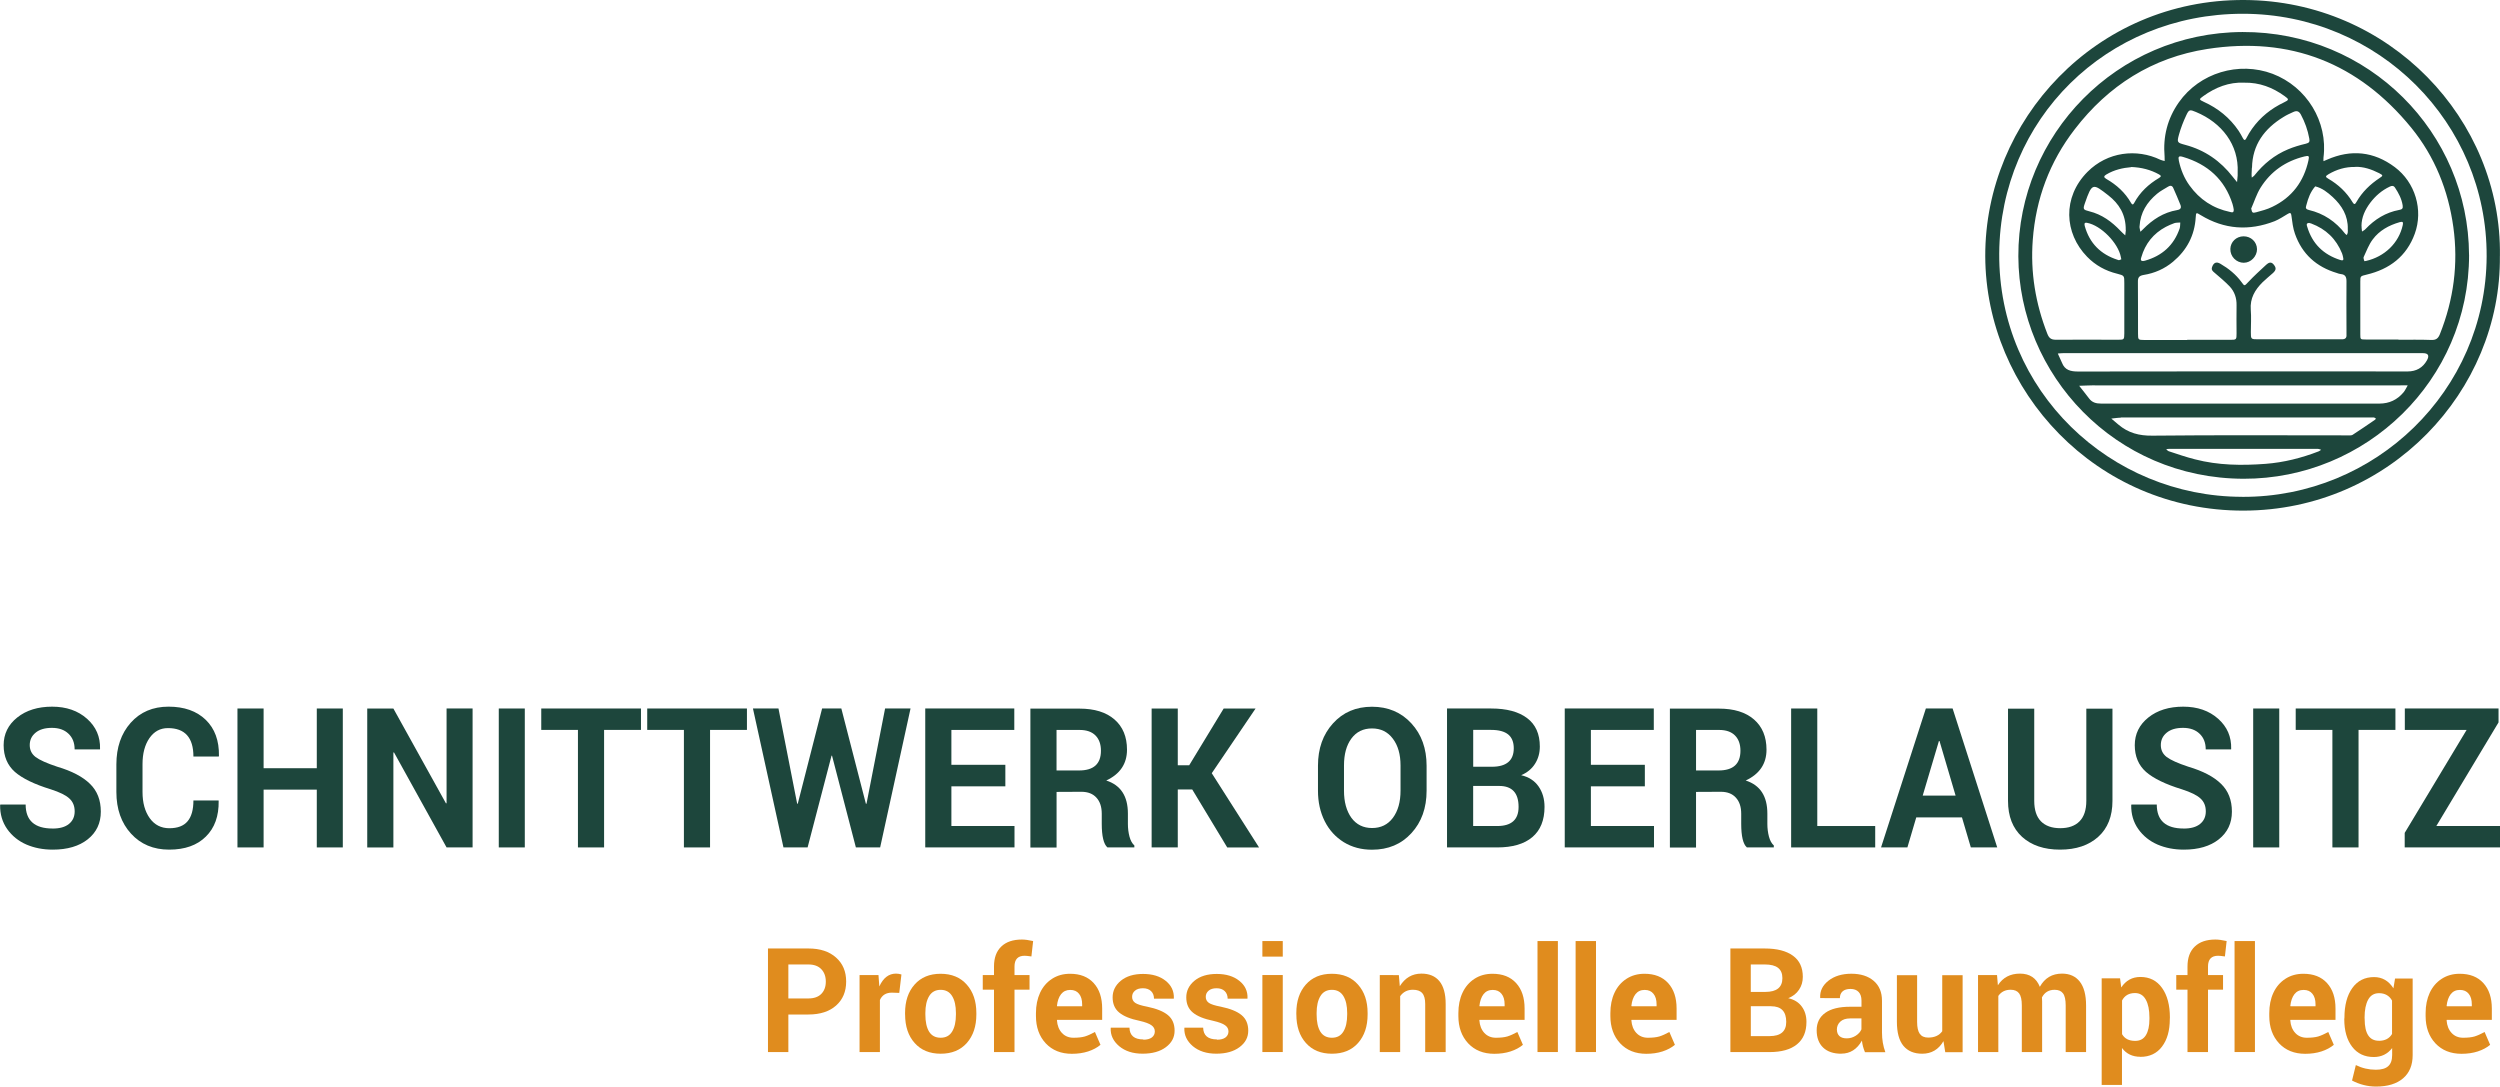 <svg xmlns="http://www.w3.org/2000/svg" viewBox="0 0 612 266">
  <defs>
    <style>
      .st0 {
        fill: #1d463c;
      }

      .st1 {
        fill: #e08c1e;
      }
    </style>
  </defs>
  <path class="st1" d="M192.99,236.1v8.32h4.92c1.37,0,2.42-.38,3.15-1.12.73-.75,1.1-1.75,1.1-3s-.37-2.28-1.1-3.04c-.73-.77-1.78-1.16-3.15-1.16h-4.92ZM197.91,248.35h-4.92v9.19h-4.99v-25.35h9.91c2.85,0,5.09.74,6.74,2.21,1.66,1.46,2.49,3.42,2.49,5.88s-.82,4.41-2.47,5.88c-1.65,1.46-3.9,2.19-6.76,2.19Z"/>
  <path class="st1" d="M215.39,257.54h-4.97v-18.85h4.63l.21,2.79c.95-2.09,2.31-3.14,4.08-3.14.43,0,.87.07,1.33.21l-.53,4.51-1.82-.06c-1.4,0-2.38.6-2.92,1.8v12.73Z"/>
  <path class="st1" d="M226.53,247.98v.37c0,1.79.3,3.19.91,4.2.62.99,1.56,1.49,2.83,1.49s2.2-.5,2.81-1.51c.62-1.01.93-2.4.93-4.18v-.37c0-1.76-.31-3.14-.93-4.14-.62-1.02-1.56-1.53-2.81-1.53s-2.19.51-2.81,1.53-.93,2.4-.93,4.14ZM221.56,248.35v-.37c0-2.88.77-5.19,2.32-6.95,1.56-1.77,3.68-2.65,6.38-2.65s4.84.88,6.4,2.65c1.57,1.76,2.35,4.07,2.35,6.95v.37c0,2.89-.78,5.21-2.33,6.97-1.56,1.76-3.69,2.63-6.4,2.63s-4.82-.88-6.38-2.63c-1.56-1.75-2.33-4.08-2.33-6.97Z"/>
  <path class="st1" d="M248.36,257.54h-5.03v-15.27h-2.75v-3.58h2.75v-2.09c0-2.12.59-3.74,1.78-4.88,1.19-1.15,2.87-1.72,5.05-1.72.73,0,1.65.12,2.75.37l-.42,3.77c-.82-.12-1.38-.17-1.67-.17-1.64,0-2.47.88-2.47,2.63v2.09h3.68v3.58h-3.68v15.27Z"/>
  <path class="st1" d="M264.91,245.87c0-1.11-.25-1.97-.76-2.59-.49-.63-1.21-.95-2.16-.95s-1.69.35-2.24,1.04c-.55.7-.88,1.65-1.01,2.87l.06.1h6.11v-.46ZM262.39,257.97c-2.66,0-4.79-.86-6.4-2.57-1.59-1.72-2.39-3.94-2.39-6.68v-.7c0-1.87.34-3.54,1.01-4.99.68-1.46,1.66-2.59,2.92-3.41,1.28-.83,2.75-1.24,4.42-1.24,2.48,0,4.41.76,5.79,2.28,1.38,1.51,2.07,3.59,2.07,6.23v2.77h-11.03l-.04.12c.09,1.28.5,2.31,1.23,3.1.73.77,1.67,1.16,2.81,1.16s2.07-.1,2.79-.31c.72-.22,1.54-.59,2.47-1.1l1.35,3.13v.02c-.8.67-1.8,1.21-3.02,1.61-1.2.39-2.53.58-3.99.58Z"/>
  <path class="st1" d="M279.87,254.46v.06c.91,0,1.61-.18,2.09-.54.49-.37.74-.87.74-1.49s-.28-1.12-.83-1.51c-.54-.4-1.51-.76-2.9-1.08-2.25-.46-3.92-1.14-4.99-2.03-1.08-.89-1.61-2.13-1.61-3.72s.67-2.96,2.01-4.07c1.36-1.11,3.17-1.66,5.45-1.66s4.13.56,5.52,1.68c1.4,1.11,2.07,2.54,2.01,4.28l-.04.1h-4.82c0-.77-.24-1.39-.72-1.86-.48-.46-1.15-.7-1.99-.7s-1.49.2-1.95.6c-.47.39-.7.89-.7,1.51s.25,1.11.76,1.47c.51.35,1.47.66,2.9.93,2.33.48,4.03,1.17,5.11,2.07,1.09.9,1.63,2.17,1.63,3.81s-.71,2.97-2.14,4.04c-1.42,1.06-3.31,1.59-5.68,1.59s-4.28-.61-5.75-1.84c-1.46-1.24-2.15-2.71-2.07-4.41l.02-.12h4.57c.05,1.92,1.18,2.88,3.4,2.88Z"/>
  <path class="st1" d="M297.9,254.46v.06c.91,0,1.61-.18,2.09-.54.49-.37.74-.87.74-1.49s-.28-1.12-.83-1.51c-.54-.4-1.51-.76-2.9-1.08-2.25-.46-3.92-1.14-4.99-2.03-1.08-.89-1.61-2.13-1.61-3.72s.67-2.96,2.01-4.07c1.35-1.11,3.17-1.66,5.45-1.66s4.13.56,5.52,1.68c1.4,1.11,2.08,2.54,2.01,4.28l-.04.1h-4.82c0-.77-.24-1.39-.72-1.86-.48-.46-1.14-.7-1.99-.7s-1.49.2-1.95.6c-.47.39-.7.89-.7,1.51s.25,1.11.76,1.47c.51.35,1.47.66,2.9.93,2.33.48,4.03,1.17,5.11,2.07,1.09.9,1.63,2.17,1.63,3.81s-.71,2.97-2.15,4.04c-1.42,1.06-3.31,1.59-5.67,1.59s-4.28-.61-5.75-1.84c-1.45-1.24-2.14-2.71-2.07-4.41l.02-.12h4.58c.05,1.92,1.18,2.88,3.4,2.88Z"/>
  <path class="st1" d="M314.02,238.69v18.85h-4.99v-18.85h4.99ZM314.02,230.37v3.81h-4.99v-3.81h4.99Z"/>
  <path class="st1" d="M322.31,247.98v.37c0,1.79.3,3.19.91,4.2.62.99,1.56,1.49,2.83,1.49s2.2-.5,2.81-1.51c.62-1.01.93-2.4.93-4.18v-.37c0-1.76-.31-3.14-.93-4.14-.62-1.02-1.56-1.53-2.81-1.53s-2.19.51-2.81,1.53c-.62,1.02-.93,2.4-.93,4.14ZM317.34,248.35v-.37c0-2.88.77-5.19,2.32-6.95,1.56-1.77,3.68-2.65,6.38-2.65s4.84.88,6.4,2.65c1.57,1.76,2.35,4.07,2.35,6.95v.37c0,2.89-.78,5.21-2.33,6.97-1.56,1.76-3.69,2.63-6.4,2.63s-4.82-.88-6.38-2.63c-1.56-1.75-2.33-4.08-2.33-6.97Z"/>
  <path class="st1" d="M347.96,238.34c1.91,0,3.38.61,4.4,1.84s1.54,3.09,1.54,5.59v11.77h-5.01v-11.77c0-1.24-.25-2.13-.74-2.67-.48-.54-1.24-.81-2.28-.81-1.32,0-2.35.52-3.11,1.57v13.68h-4.99v-18.85l4.67.02.23,2.71c1.28-2.05,3.04-3.08,5.3-3.08Z"/>
  <path class="st1" d="M368.33,245.87c0-1.11-.25-1.97-.76-2.59-.49-.63-1.21-.95-2.16-.95s-1.7.35-2.24,1.04c-.54.7-.88,1.65-1.01,2.87l.06.1h6.11v-.46ZM365.8,257.97c-2.66,0-4.79-.86-6.4-2.57-1.59-1.72-2.39-3.94-2.39-6.68v-.7c0-1.87.33-3.54,1.01-4.99.68-1.46,1.66-2.59,2.92-3.41,1.28-.83,2.75-1.24,4.42-1.24,2.48,0,4.41.76,5.79,2.28,1.38,1.51,2.07,3.59,2.07,6.23v2.77h-11.03l-.04.12c.09,1.28.5,2.31,1.23,3.1.73.77,1.67,1.16,2.81,1.16s2.07-.1,2.79-.31c.72-.22,1.54-.59,2.47-1.1l1.35,3.13v.02c-.8.67-1.8,1.21-3.02,1.61-1.2.39-2.53.58-3.99.58Z"/>
  <path class="st1" d="M381.37,230.37v27.17h-4.99v-27.17h4.99Z"/>
  <path class="st1" d="M390.7,230.37v27.17h-4.99v-27.17h4.99Z"/>
  <path class="st1" d="M405.53,245.87c0-1.11-.25-1.97-.76-2.59-.49-.63-1.21-.95-2.16-.95s-1.7.35-2.24,1.04c-.54.7-.88,1.65-1.01,2.87l.06.1h6.11v-.46ZM403.01,257.97c-2.66,0-4.79-.86-6.4-2.57-1.59-1.72-2.39-3.94-2.39-6.68v-.7c0-1.87.33-3.54,1.01-4.99.68-1.46,1.66-2.59,2.92-3.41,1.28-.83,2.75-1.24,4.42-1.24,2.48,0,4.41.76,5.79,2.28,1.38,1.51,2.07,3.59,2.07,6.23v2.77h-11.03l-.04.12c.09,1.28.5,2.31,1.23,3.1.73.77,1.67,1.16,2.81,1.16s2.07-.1,2.79-.31c.72-.22,1.54-.59,2.47-1.1l1.35,3.13v.02c-.8.67-1.8,1.21-3.02,1.61-1.2.39-2.53.58-3.99.58Z"/>
  <path class="st1" d="M433.57,246.32h-4.97v7.32h4.59c2.72,0,4.08-1.16,4.08-3.48,0-2.56-1.23-3.83-3.7-3.83ZM428.59,236.1v6.72h3.59c1.35,0,2.39-.28,3.09-.83.71-.57,1.06-1.41,1.06-2.54s-.35-1.96-1.06-2.52c-.71-.56-1.8-.83-3.26-.83h-3.42ZM433.19,257.54h-9.59v-25.35h8.41c2.99,0,5.28.59,6.89,1.76,1.62,1.16,2.43,2.89,2.43,5.19,0,1.19-.31,2.24-.93,3.15-.61.92-1.49,1.61-2.64,2.07,1.46.32,2.56,1.01,3.32,2.05.76,1.03,1.14,2.28,1.14,3.74,0,2.43-.78,4.26-2.34,5.52-1.54,1.25-3.78,1.88-6.7,1.88Z"/>
  <path class="st1" d="M450.76,257.95c-1.92,0-3.41-.5-4.46-1.51-1.05-1.01-1.58-2.42-1.58-4.24s.7-3.24,2.09-4.24c1.39-1.01,3.43-1.51,6.11-1.51h2.77v-1.49c0-.93-.23-1.64-.7-2.13-.47-.49-1.13-.74-1.99-.74s-1.49.2-1.94.6c-.44.4-.66.95-.66,1.66l-4.82-.02v-.1c-.09-1.64.59-3.02,2.03-4.16,1.45-1.13,3.32-1.7,5.6-1.7s4.11.58,5.47,1.74c1.35,1.16,2.03,2.78,2.03,4.86v7.8c0,1.69.27,3.29.82,4.8h-4.99c-.4-.95-.65-1.9-.74-2.83-1.21,2.13-2.89,3.19-5.03,3.19ZM449.66,252.1h.02c0,.63.2,1.14.61,1.53.42.38,1.01.56,1.79.56s1.52-.21,2.2-.64c.68-.44,1.15-.96,1.4-1.57v-2.67h-2.77c-1.04,0-1.84.26-2.41.79-.56.52-.84,1.18-.84,1.99Z"/>
  <path class="st1" d="M470.56,257.95c-2,0-3.54-.65-4.61-1.94-1.06-1.29-1.59-3.26-1.59-5.9v-11.38h4.95v11.42c0,1.35.22,2.33.66,2.94.44.61,1.13.91,2.05.91,1.56,0,2.7-.52,3.44-1.55v-13.72h4.99v18.85h-4.25l-.44-2.71c-1.19,2.05-2.92,3.08-5.2,3.08Z"/>
  <path class="st1" d="M499.87,244.11l.04,1.04v12.39h-4.97v-11.42c0-1.37-.22-2.35-.66-2.94-.44-.59-1.13-.89-2.07-.89-1.32,0-2.32.5-3.02,1.51v13.74h-4.97v-18.85h4.65l.21,2.5c1.23-1.9,3.03-2.85,5.41-2.85s4,1.08,4.86,3.23c1.2-2.15,3.01-3.23,5.43-3.23,1.87,0,3.32.65,4.35,1.96,1.02,1.3,1.54,3.25,1.54,5.83v11.42h-4.99v-11.42c0-1.39-.22-2.38-.66-2.96-.43-.58-1.11-.87-2.05-.87-1.4,0-2.43.61-3.08,1.82Z"/>
  <path class="st1" d="M523.96,258.7c-1.94,0-3.43-.72-4.5-2.15v9.04h-4.97v-26.09h4.5l.29,2.23c1.14-1.72,2.7-2.57,4.69-2.57,2.27,0,4.03.9,5.3,2.69,1.28,1.79,1.92,4.21,1.92,7.24l-.02.37c0,2.83-.64,5.08-1.92,6.76-1.26,1.66-3.02,2.5-5.28,2.5ZM526.18,249.45v-.37c0-1.86-.3-3.32-.89-4.37-.59-1.07-1.47-1.61-2.64-1.61-1.48,0-2.54.61-3.17,1.82v8.24c.62,1.1,1.69,1.65,3.21,1.65,1.18,0,2.05-.46,2.62-1.39.58-.94.87-2.26.87-3.97Z"/>
  <path class="st1" d="M540.53,257.54h-5.03v-15.27h-2.75v-3.58h2.75v-2.09c0-2.12.59-3.74,1.78-4.88,1.19-1.15,2.87-1.72,5.05-1.72.73,0,1.65.12,2.75.37l-.42,3.77c-.82-.12-1.38-.17-1.67-.17-1.65,0-2.47.88-2.47,2.63v2.09h3.68v3.58h-3.68v15.27Z"/>
  <path class="st1" d="M552.01,230.37v27.17h-4.99v-27.17h4.99Z"/>
  <path class="st1" d="M566.84,245.87c0-1.11-.25-1.97-.76-2.59-.49-.63-1.21-.95-2.16-.95s-1.7.35-2.24,1.04c-.54.7-.88,1.65-1.01,2.87l.06.1h6.11v-.46ZM564.31,257.97c-2.66,0-4.79-.86-6.4-2.57-1.59-1.72-2.39-3.94-2.39-6.68v-.7c0-1.87.33-3.54,1.01-4.99.68-1.46,1.66-2.59,2.92-3.41,1.28-.83,2.75-1.24,4.42-1.24,2.48,0,4.41.76,5.79,2.28,1.38,1.51,2.07,3.59,2.07,6.23v2.77h-11.03l-.04.12c.09,1.28.5,2.31,1.23,3.1.73.77,1.67,1.16,2.81,1.16s2.07-.1,2.79-.31c.72-.22,1.54-.59,2.47-1.1l1.35,3.13v.02c-.8.67-1.8,1.21-3.02,1.61-1.2.39-2.53.58-3.99.58Z"/>
  <path class="st1" d="M581.17,239.19c2,0,3.58.92,4.74,2.75l.4-2.4h4.31v18.75c0,2.45-.78,4.35-2.35,5.69-1.57,1.34-3.77,2.01-6.61,2.01-2.02,0-3.99-.49-5.88-1.47l.93-3.79c1.53.76,3.16,1.14,4.9,1.14,1.38,0,2.39-.29,3.02-.87.65-.57.97-1.48.97-2.73v-1.7c-1.13,1.46-2.63,2.19-4.5,2.19-2.25,0-4.02-.84-5.3-2.52-1.28-1.68-1.92-3.93-1.92-6.75l.04-.37c0-3.03.64-5.45,1.92-7.24,1.28-1.79,3.06-2.69,5.33-2.69ZM582.36,254.79c1.48,0,2.55-.56,3.21-1.67v-8.19c-.68-1.2-1.75-1.8-3.19-1.8-1.19,0-2.08.53-2.66,1.59-.58,1.06-.87,2.52-.87,4.39l.02.37c0,3.54,1.16,5.3,3.49,5.3Z"/>
  <path class="st1" d="M605.1,245.87c0-1.11-.25-1.97-.76-2.59-.49-.63-1.21-.95-2.16-.95s-1.7.35-2.24,1.04c-.54.7-.88,1.65-1.01,2.87l.06.1h6.11v-.46ZM602.58,257.97c-2.66,0-4.79-.86-6.4-2.57-1.59-1.72-2.39-3.94-2.39-6.68v-.7c0-1.87.34-3.54,1.01-4.99.68-1.46,1.66-2.59,2.92-3.41,1.28-.83,2.75-1.24,4.42-1.24,2.48,0,4.41.76,5.79,2.28,1.38,1.51,2.07,3.59,2.07,6.23v2.77h-11.03l-.04.12c.09,1.28.5,2.31,1.23,3.1.73.77,1.67,1.16,2.81,1.16s2.07-.1,2.79-.31c.72-.22,1.54-.59,2.47-1.1l1.35,3.13v.02c-.8.67-1.8,1.21-3.02,1.61-1.2.39-2.53.58-3.99.58Z"/>
  <path class="st0" d="M12.85,202.83h.05c1.72,0,3.04-.37,3.97-1.12.94-.76,1.41-1.79,1.41-3.09s-.43-2.36-1.29-3.14c-.84-.8-2.37-1.55-4.57-2.26-4.01-1.23-6.93-2.65-8.78-4.26-1.83-1.63-2.75-3.81-2.75-6.54s1.11-5.01,3.33-6.78c2.22-1.77,5.07-2.65,8.54-2.65s6.33.99,8.54,2.96c2.21,1.96,3.27,4.41,3.19,7.37l-.02.13h-6.2c0-1.61-.5-2.89-1.51-3.84-.99-.95-2.34-1.43-4.06-1.43s-3.06.4-4.01,1.2c-.94.78-1.41,1.78-1.41,3.01s.48,2.19,1.44,2.93c.97.73,2.73,1.52,5.26,2.36,3.62,1.07,6.3,2.48,8.05,4.21,1.77,1.71,2.65,3.98,2.65,6.8s-1.07,5.08-3.21,6.78c-2.12,1.68-4.98,2.52-8.56,2.52-2.35,0-4.5-.41-6.45-1.25-1.95-.85-3.51-2.11-4.7-3.79-1.18-1.68-1.76-3.63-1.73-5.84l.05-.16h6.2c0,3.91,2.2,5.87,6.59,5.87Z"/>
  <path class="st0" d="M47.35,195.95h6.16l.02.13c.06,3.69-.98,6.6-3.14,8.72-2.14,2.13-5.13,3.19-8.98,3.19s-6.96-1.31-9.34-3.92c-2.38-2.61-3.58-6.01-3.58-10.2v-6.75c0-4.15,1.17-7.55,3.5-10.18,2.34-2.63,5.43-3.95,9.27-3.95s6.88,1.07,9.1,3.22c2.22,2.15,3.3,5.09,3.24,8.83l-.05.16h-6.2c0-4.64-2.08-6.96-6.23-6.96-1.9,0-3.41.82-4.55,2.47-1.12,1.63-1.68,3.75-1.68,6.36v6.8c0,2.65.59,4.79,1.78,6.44,1.18,1.63,2.78,2.44,4.79,2.44s3.5-.56,4.45-1.69c.96-1.12,1.44-2.83,1.44-5.11Z"/>
  <path class="st0" d="M83.92,173.44v34.01h-6.37v-14.15h-13.02v14.15h-6.4v-34.01h6.4v14.62h13.02v-14.62h6.37Z"/>
  <path class="st0" d="M115.69,173.44v34.01h-6.37l-12.87-23.26-.15.03v23.24h-6.4v-34.01h6.4l12.87,23.21.15-.03v-23.19h6.37Z"/>
  <path class="st0" d="M128.47,173.44v34.01h-6.37v-34.01h6.37Z"/>
  <path class="st0" d="M156.91,173.44v5.24h-9.03v28.77h-6.4v-28.77h-8.98v-5.24h24.4Z"/>
  <path class="st0" d="M182.85,173.44v5.24h-9.03v28.77h-6.4v-28.77h-8.98v-5.24h24.4Z"/>
  <path class="st0" d="M205.96,173.44l6.01,23.32h.15l4.55-23.32h6.23l-7.44,34.01h-5.94l-5.84-22.46h-.12l-5.86,22.46h-5.91l-7.47-34.01h6.25l4.57,23.29.15.03,5.96-23.32h4.72Z"/>
  <path class="st0" d="M246.11,187.23v5.27h-13.21v9.71h15.45v5.24h-21.85v-34.01h21.8v5.24h-15.4v8.54h13.21Z"/>
  <path class="st0" d="M258.64,207.48h-6.4v-34.01h12.04c3.65,0,6.5.88,8.54,2.65,2.04,1.77,3.07,4.23,3.07,7.4,0,3.44-1.69,5.96-5.08,7.55,3.54,1.13,5.3,3.83,5.3,8.1v2.52c0,1.09.13,2.13.39,3.12.26.97.66,1.69,1.19,2.15v.49h-6.59c-.92-.8-1.39-2.74-1.39-5.82v-2.42c0-1.7-.44-3.01-1.31-3.95-.86-.95-2.08-1.43-3.67-1.43l-6.08.03v13.6ZM258.64,178.69v9.92h5.52c3.57,0,5.35-1.61,5.35-4.83,0-1.59-.45-2.84-1.34-3.74-.89-.9-2.19-1.35-3.89-1.35h-5.64Z"/>
  <path class="st0" d="M288.32,193.25v14.2h-6.4v-34.01h6.4v13.89h2.8l8.44-13.89h7.81l-10.73,15.84,11.58,18.18h-7.79l-8.57-14.2h-3.55Z"/>
  <path class="st0" d="M342.85,193.56v-6.18c0-2.7-.62-4.88-1.87-6.54-1.25-1.68-2.95-2.52-5.11-2.52s-3.84.83-5.06,2.49c-1.2,1.64-1.8,3.83-1.8,6.57v6.18c0,2.75.61,4.97,1.82,6.65,1.23,1.66,2.92,2.49,5.06,2.49s3.85-.83,5.09-2.49c1.25-1.68,1.87-3.9,1.87-6.65ZM349.23,187.44v6.13c0,4.22-1.24,7.69-3.72,10.39-2.47,2.7-5.68,4.05-9.64,4.05-2.6,0-4.9-.61-6.91-1.84-2.01-1.25-3.57-2.96-4.67-5.14-1.1-2.2-1.65-4.68-1.65-7.45v-6.13c0-4.21,1.22-7.66,3.67-10.36,2.45-2.72,5.64-4.08,9.56-4.08s7.15,1.36,9.64,4.08c2.48,2.7,3.72,6.15,3.72,10.36Z"/>
  <path class="st0" d="M367.01,192.4h-6.38v9.81h5.89c3.49,0,5.23-1.56,5.23-4.67,0-3.43-1.58-5.14-4.74-5.14ZM360.64,178.69v9.01h4.6c1.74,0,3.06-.37,3.97-1.12.91-.76,1.36-1.9,1.36-3.4s-.45-2.63-1.36-3.38c-.91-.74-2.3-1.12-4.18-1.12h-4.38ZM366.52,207.45h-12.29v-34.01h10.78c3.83,0,6.77.79,8.83,2.36,2.08,1.56,3.11,3.88,3.11,6.96,0,1.59-.4,3-1.19,4.23-.78,1.23-1.91,2.15-3.38,2.78,1.86.43,3.29,1.35,4.26,2.75.97,1.39,1.46,3.06,1.46,5.01,0,3.25-1,5.72-2.99,7.4-1.98,1.68-4.84,2.52-8.59,2.52Z"/>
  <path class="st0" d="M402.66,187.23v5.27h-13.21v9.71h15.45v5.24h-21.85v-34.01h21.8v5.24h-15.4v8.54h13.21Z"/>
  <path class="st0" d="M415.19,207.48h-6.4v-34.01h12.04c3.65,0,6.5.88,8.54,2.65,2.04,1.77,3.07,4.23,3.07,7.4,0,3.44-1.7,5.96-5.09,7.55,3.54,1.13,5.3,3.83,5.3,8.1v2.52c0,1.09.13,2.13.39,3.12.26.97.66,1.69,1.19,2.15v.49h-6.59c-.93-.8-1.39-2.74-1.39-5.82v-2.42c0-1.7-.44-3.01-1.31-3.95-.86-.95-2.08-1.43-3.67-1.43l-6.08.03v13.6ZM415.19,178.69v9.92h5.52c3.57,0,5.35-1.61,5.35-4.83,0-1.59-.45-2.84-1.34-3.74-.89-.9-2.19-1.35-3.89-1.35h-5.64Z"/>
  <path class="st0" d="M444.87,173.44v28.77h14.18v5.24h-20.58v-34.01h6.4Z"/>
  <path class="st0" d="M482.46,207.45l-2.17-7.35h-11.19l-2.17,7.35h-6.45l10.97-34.01h6.55l10.92,34.01h-6.47ZM474.65,181.39l-3.97,13.37h8.05l-3.94-13.37h-.15Z"/>
  <path class="st0" d="M510.73,173.49h6.4v22.56c0,3.77-1.16,6.71-3.48,8.8-2.32,2.09-5.43,3.14-9.34,3.14s-6.99-1.04-9.3-3.12c-2.3-2.1-3.45-5.04-3.45-8.83v-22.56h6.42v22.56c0,2.21.54,3.89,1.63,5.01,1.1,1.12,2.68,1.69,4.72,1.69s3.62-.55,4.72-1.66c1.12-1.12,1.68-2.8,1.68-5.04v-22.56Z"/>
  <path class="st0" d="M534.55,202.83h.05c1.72,0,3.04-.37,3.97-1.12.94-.76,1.41-1.79,1.41-3.09s-.43-2.36-1.29-3.14c-.84-.8-2.37-1.55-4.57-2.26-4.01-1.23-6.93-2.65-8.78-4.26-1.83-1.63-2.75-3.81-2.75-6.54s1.11-5.01,3.33-6.78c2.22-1.77,5.07-2.65,8.54-2.65s6.33.99,8.54,2.96c2.21,1.96,3.27,4.41,3.19,7.37l-.03.13h-6.2c0-1.61-.5-2.89-1.51-3.84-.99-.95-2.34-1.43-4.06-1.43s-3.06.4-4.01,1.2c-.94.78-1.41,1.78-1.41,3.01s.48,2.19,1.44,2.93c.97.73,2.73,1.52,5.26,2.36,3.62,1.07,6.3,2.48,8.05,4.21,1.77,1.71,2.65,3.98,2.65,6.8s-1.07,5.08-3.21,6.78c-2.12,1.68-4.98,2.52-8.56,2.52-2.35,0-4.5-.41-6.45-1.25-1.95-.85-3.51-2.11-4.7-3.79s-1.76-3.63-1.73-5.84l.05-.16h6.21c0,3.91,2.2,5.87,6.59,5.87Z"/>
  <path class="st0" d="M557.96,173.44v34.01h-6.38v-34.01h6.38Z"/>
  <path class="st0" d="M586.4,173.44v5.24h-9.03v28.77h-6.4v-28.77h-8.98v-5.24h24.4Z"/>
  <path class="st0" d="M612,202.21v5.24h-23.33v-3.56l15.16-25.21h-15.13v-5.24h22.94v3.4l-15.23,25.37h15.6Z"/>
  <g id="signet">
    <path class="st0" d="M548.88,121.63c32.59.15,59.7-25.97,59.85-58.87.15-32.6-26.36-59.39-59.7-59.39s-59.4,25.83-59.62,58.67c-.22,33.73,27.23,59.56,59.47,59.58ZM611.97,62.66c.35,33.09-27.08,62.27-62.73,62.34-36.14.07-63.15-29.35-63.25-62.29C485.9,29.5,513.01-.17,549.4,0c35.47.17,63.08,29.18,62.58,62.66Z"/>
    <path class="st0" d="M565.23,54.58c-.74.05-.55.54-.42.94,1.24,4.14,3.95,6.8,8.07,8.12.87.27.84-.1.7-.71-.08-.3-.12-.62-.25-.91-1.44-3.55-3.95-5.96-7.55-7.31-.17-.07-.37-.1-.55-.15v.02ZM519.31,63.47c-.07-.27-.12-.39-.12-.52-.64-3.47-4.89-7.78-8.27-8.4-.77-.15-.67.34-.57.79,1.17,4.21,3.9,6.94,8.07,8.27.12.05.25.1.37.07.2-.05.37-.15.52-.22ZM524.67,63.89c.15-.02.3-.05.4-.07,4.2-1.18,7.1-3.77,8.51-7.9.15-.44.1-.96.15-1.45-.47.05-.99,0-1.44.15-.72.25-1.41.57-2.09.91-3.05,1.62-5.06,4.14-6.01,7.46-.12.39-.3.91.45.91h.03ZM578.79,63.94c.32-.05.4-.05.45-.07,4.47-1.03,7.99-4.33,8.96-8.79.15-.71,0-.91-.77-.69-2.63.76-4.97,2.04-6.58,4.21-.97,1.28-1.54,2.86-2.23,4.33-.12.25.1.66.17.98v.02ZM523.76,55.35v.37c.05.34.12.66.2,1.01.22-.2.47-.39.67-.62,2.31-2.36,4.99-4.11,8.32-4.68.89-.15,1.09-.57.82-1.28-.55-1.38-1.14-2.76-1.76-4.14-.25-.59-.74-.66-1.26-.32-.92.57-1.89,1.06-2.71,1.75-2.48,2.07-4.07,4.6-4.27,7.9ZM578.12,55.4v.37c.03.32.08.62.1.91.3-.2.62-.34.84-.59,2.28-2.41,4.97-4.09,8.27-4.7.72-.12.97-.37.84-1.13-.25-1.6-.99-2.98-1.86-4.31-.35-.54-.77-.52-1.29-.27-1.94.91-3.5,2.27-4.77,3.94-1.27,1.7-2.16,3.55-2.16,5.74l.03.05ZM574.74,56.01c.07-3.2-1.44-5.69-3.7-7.78-1.24-1.13-2.56-2.19-4.27-2.61-1.17,1.33-1.74,2.91-2.16,4.55,0,.05-.03.12-.05.17-.22.62,0,.91.64,1.06,3.67.86,6.6,2.86,8.89,5.81.1.15.27.22.42.32.07-.2.2-.39.22-.62.05-.32,0-.64,0-.94v.02ZM520.38,56.31c.05-3.84-1.69-6.48-4.24-8.47-3.82-2.98-4-3.15-5.76,1.92-.52,1.48-.4,1.6,1.09,1.97,3.08.76,5.49,2.54,7.62,4.78.37.39.77.74,1.17,1.11.08-.57.12-1.11.15-1.31h-.02ZM521.72,40.92c-2.04.17-4.17.64-6.13,1.82-.62.37-.62.69.03,1.06,2.53,1.45,4.62,3.35,6.06,5.88.27.47.52.49.77,0,1.41-2.63,3.53-4.6,6.08-6.11.62-.37.52-.59-.03-.89-2.03-1.11-4.22-1.7-6.78-1.8v.02ZM576.6,40.87c-2.48-.05-4.57.62-6.53,1.75-.84.49-.87.69-.1,1.13,2.46,1.43,4.47,3.32,5.93,5.74.45.74.67.47.99-.1,1.39-2.41,3.33-4.28,5.64-5.81.87-.57.89-.66-.1-1.18-1.89-.96-3.85-1.62-5.83-1.55v.02ZM546.82,51.29c-.07-.39-.15-.89-.3-1.35-1.91-6.01-6.08-9.73-12.09-11.52-1.07-.32-1.27-.12-1.04.96.47,2.17,1.29,4.21,2.61,6.03,2.46,3.42,5.76,5.61,9.93,6.48.45.1.92.3.89-.59ZM551.11,51.11c.17.94.3,1.11,1.19.86,1.34-.37,2.71-.71,3.95-1.33,4.84-2.31,7.72-6.2,8.86-11.37.25-1.13.1-1.23-1.02-.96-4.59,1.13-8.22,3.67-10.7,7.63-.99,1.58-1.54,3.42-2.31,5.15l.02.02ZM549.22,109.88h-18.2c-.25,0-.5.05-.74.1.22.17.4.42.65.49,2.11.69,4.22,1.43,6.38,1.97,5.68,1.48,11.49,1.55,17.3,1.11,4.47-.34,8.79-1.43,12.98-3.05.22-.07.42-.25.62-.39-.25-.07-.52-.22-.77-.22h-18.22ZM551.26,41.04c0,.52-.05,1.01-.07,1.53,0,.3,0,.62.05.91.22-.2.5-.34.67-.57,2.21-2.78,4.89-4.97,8.19-6.35,1.39-.59,2.88-1.03,4.37-1.38.87-.2.99-.52.84-1.28-.37-2.07-1.07-4.01-2.06-5.86-.5-.91-1.07-.98-1.86-.62-.82.37-1.64.74-2.38,1.21-4.69,2.86-7.62,6.8-7.72,12.43l-.03-.02ZM547.78,42.22c.32-6.8-3.92-12.19-10.2-14.8-1.51-.64-1.71-.64-2.38.79-.72,1.53-1.34,3.13-1.79,4.75-.52,1.92-.45,1.97,1.56,2.51,4.79,1.28,8.61,3.94,11.62,7.83.32.44.7.84,1.04,1.28.05-.54.1-1.06.15-1.6v-.76ZM549.35,20.24c-3.67-.17-7,1.13-10,3.3-1.07.76-1.04.84.12,1.38,3.5,1.58,6.38,3.91,8.54,7.09.4.57.7,1.21,1.04,1.8.27.49.52.71.87,0,.4-.79.87-1.55,1.37-2.27,2.03-2.86,4.67-4.97,7.84-6.48,1.24-.59,1.27-.74.12-1.55-2.9-2.09-6.13-3.35-9.9-3.27ZM519.16,102.25c-.77,0-1.54.15-2.31.22.57.49,1.14.96,1.71,1.45,2.43,2.07,5.11,2.78,8.39,2.73,15.94-.17,31.9-.07,47.83-.07.37,0,.84.05,1.12-.12,1.86-1.21,3.7-2.46,5.53-3.72.1-.05.12-.2.17-.32-.15-.07-.3-.2-.45-.22-.32-.02-.64,0-.94,0h-61.04l-.02.05ZM512.78,94.32c-1.27,0-2.53.1-3.8.12.79,1.03,1.64,2.04,2.41,3.08.74,1.01,1.71,1.28,2.98,1.28,22.69-.02,45.4,0,68.09,0,2.42,0,4.39-.92,5.93-2.76.4-.47.7-1.18,1.02-1.7-.62-.05-1.24,0-1.86,0h-74.79l.03-.02ZM505.26,86.44c-.5,0-1.02.07-1.51.1.2.52.92,1.95.99,2.19.72,1.92,2.16,2.22,4.07,2.22,26.86-.05,53.72-.05,80.58-.02q3.18,0,4.72-2.71c.66-1.18.33-1.77-.99-1.77h-87.85ZM535.42,83.19h10.53c1.54,0,1.56-.05,1.56-1.6,0-2.27-.05-4.55,0-6.82.05-1.8-.5-3.4-1.71-4.68-1.14-1.18-2.41-2.24-3.65-3.3-.47-.39-.87-.71-.64-1.4.37-1.08,1.04-1.43,2.06-.81,1.99,1.16,3.77,2.59,5.14,4.46.79,1.08.69,1.01,1.69-.02,1.39-1.48,2.88-2.83,4.37-4.21.52-.47,1.17-.86,1.81-.07.67.81.67,1.33-.15,2.09-.84.76-1.76,1.48-2.56,2.27-1.86,1.85-3.1,3.94-2.88,6.72.15,1.82.02,3.67.02,5.49,0,1.72,0,1.75,1.81,1.75h20.48c.79,0,1.19-.3,1.12-1.13-.02-.44,0-.89,0-1.33,0-3.91-.05-7.83,0-11.74,0-1.08-.3-1.67-1.41-1.77-.32-.02-.62-.15-.92-.25-5.04-1.5-8.54-4.65-10.28-9.6-.5-1.4-.67-2.95-.87-4.43-.1-.84-.4-.74-.94-.42-1.04.62-2.06,1.3-3.15,1.75-6.28,2.44-12.34,2.04-18.12-1.48-1.12-.69-1.14-.69-1.22.57-.27,4.41-2.16,8-5.54,10.83-2.08,1.75-4.54,2.83-7.22,3.25-1.14.2-1.41.66-1.39,1.72.05,4.23,0,8.47.03,12.7,0,1.45.05,1.48,1.51,1.5h10.53v-.02ZM587.13,83.17c2.68,0,5.36-.05,8.04.05,1.17.05,1.69-.37,2.11-1.4,3.38-8.47,4.54-17.21,3.3-26.22-1.24-9.01-4.54-17.26-10.3-24.33-12.91-15.83-29.61-22.43-49.94-19.28-13.45,2.09-24.23,8.96-32.44,19.65-6.16,7.98-9.53,17.04-10.28,27.08-.6,7.95.67,15.59,3.57,23,.4,1.01.89,1.45,2.06,1.45,5.11-.05,10.2,0,15.32,0,1.41,0,1.44-.05,1.46-1.55v-12.34c0-1.8,0-1.82-1.74-2.27-2.85-.69-5.34-2.07-7.37-4.16-5.61-5.76-6.08-14.55.1-20.78,4.87-4.9,12.04-5.76,17.85-2.95.32.15.7.2,1.04.3,0-.37,0-.74-.02-1.11-.42-4.85.69-9.28,3.5-13.27,5.06-7.19,14.64-10.09,22.94-6.97,8.36,3.18,13.58,11.74,12.46,20.48-.05.3,0,.59,0,.91.3-.12.6-.25.87-.37,5.88-2.59,11.44-2.02,16.58,1.82,5.01,3.74,7.02,10.49,4.89,16.32-2.01,5.52-6.16,8.67-11.79,10-1.51.37-1.54.34-1.54,1.72v12.9c0,1.23.02,1.26,1.29,1.26h8.04v.05ZM604.43,62.39c0,30.73-25.24,54.88-55.21,54.81-31.4-.07-55.03-25.46-55.13-54.46-.1-29.74,24.1-54.78,54.88-54.9,30.95-.12,55.33,24.62,55.45,54.56Z"/>
    <path class="st0" d="M549.32,64.33c-1.89,0-3.38-1.55-3.33-3.4.05-1.72,1.44-3.05,3.2-3.08,1.84-.02,3.3,1.35,3.33,3.15,0,1.75-1.51,3.32-3.2,3.32Z"/>
  </g>
</svg>